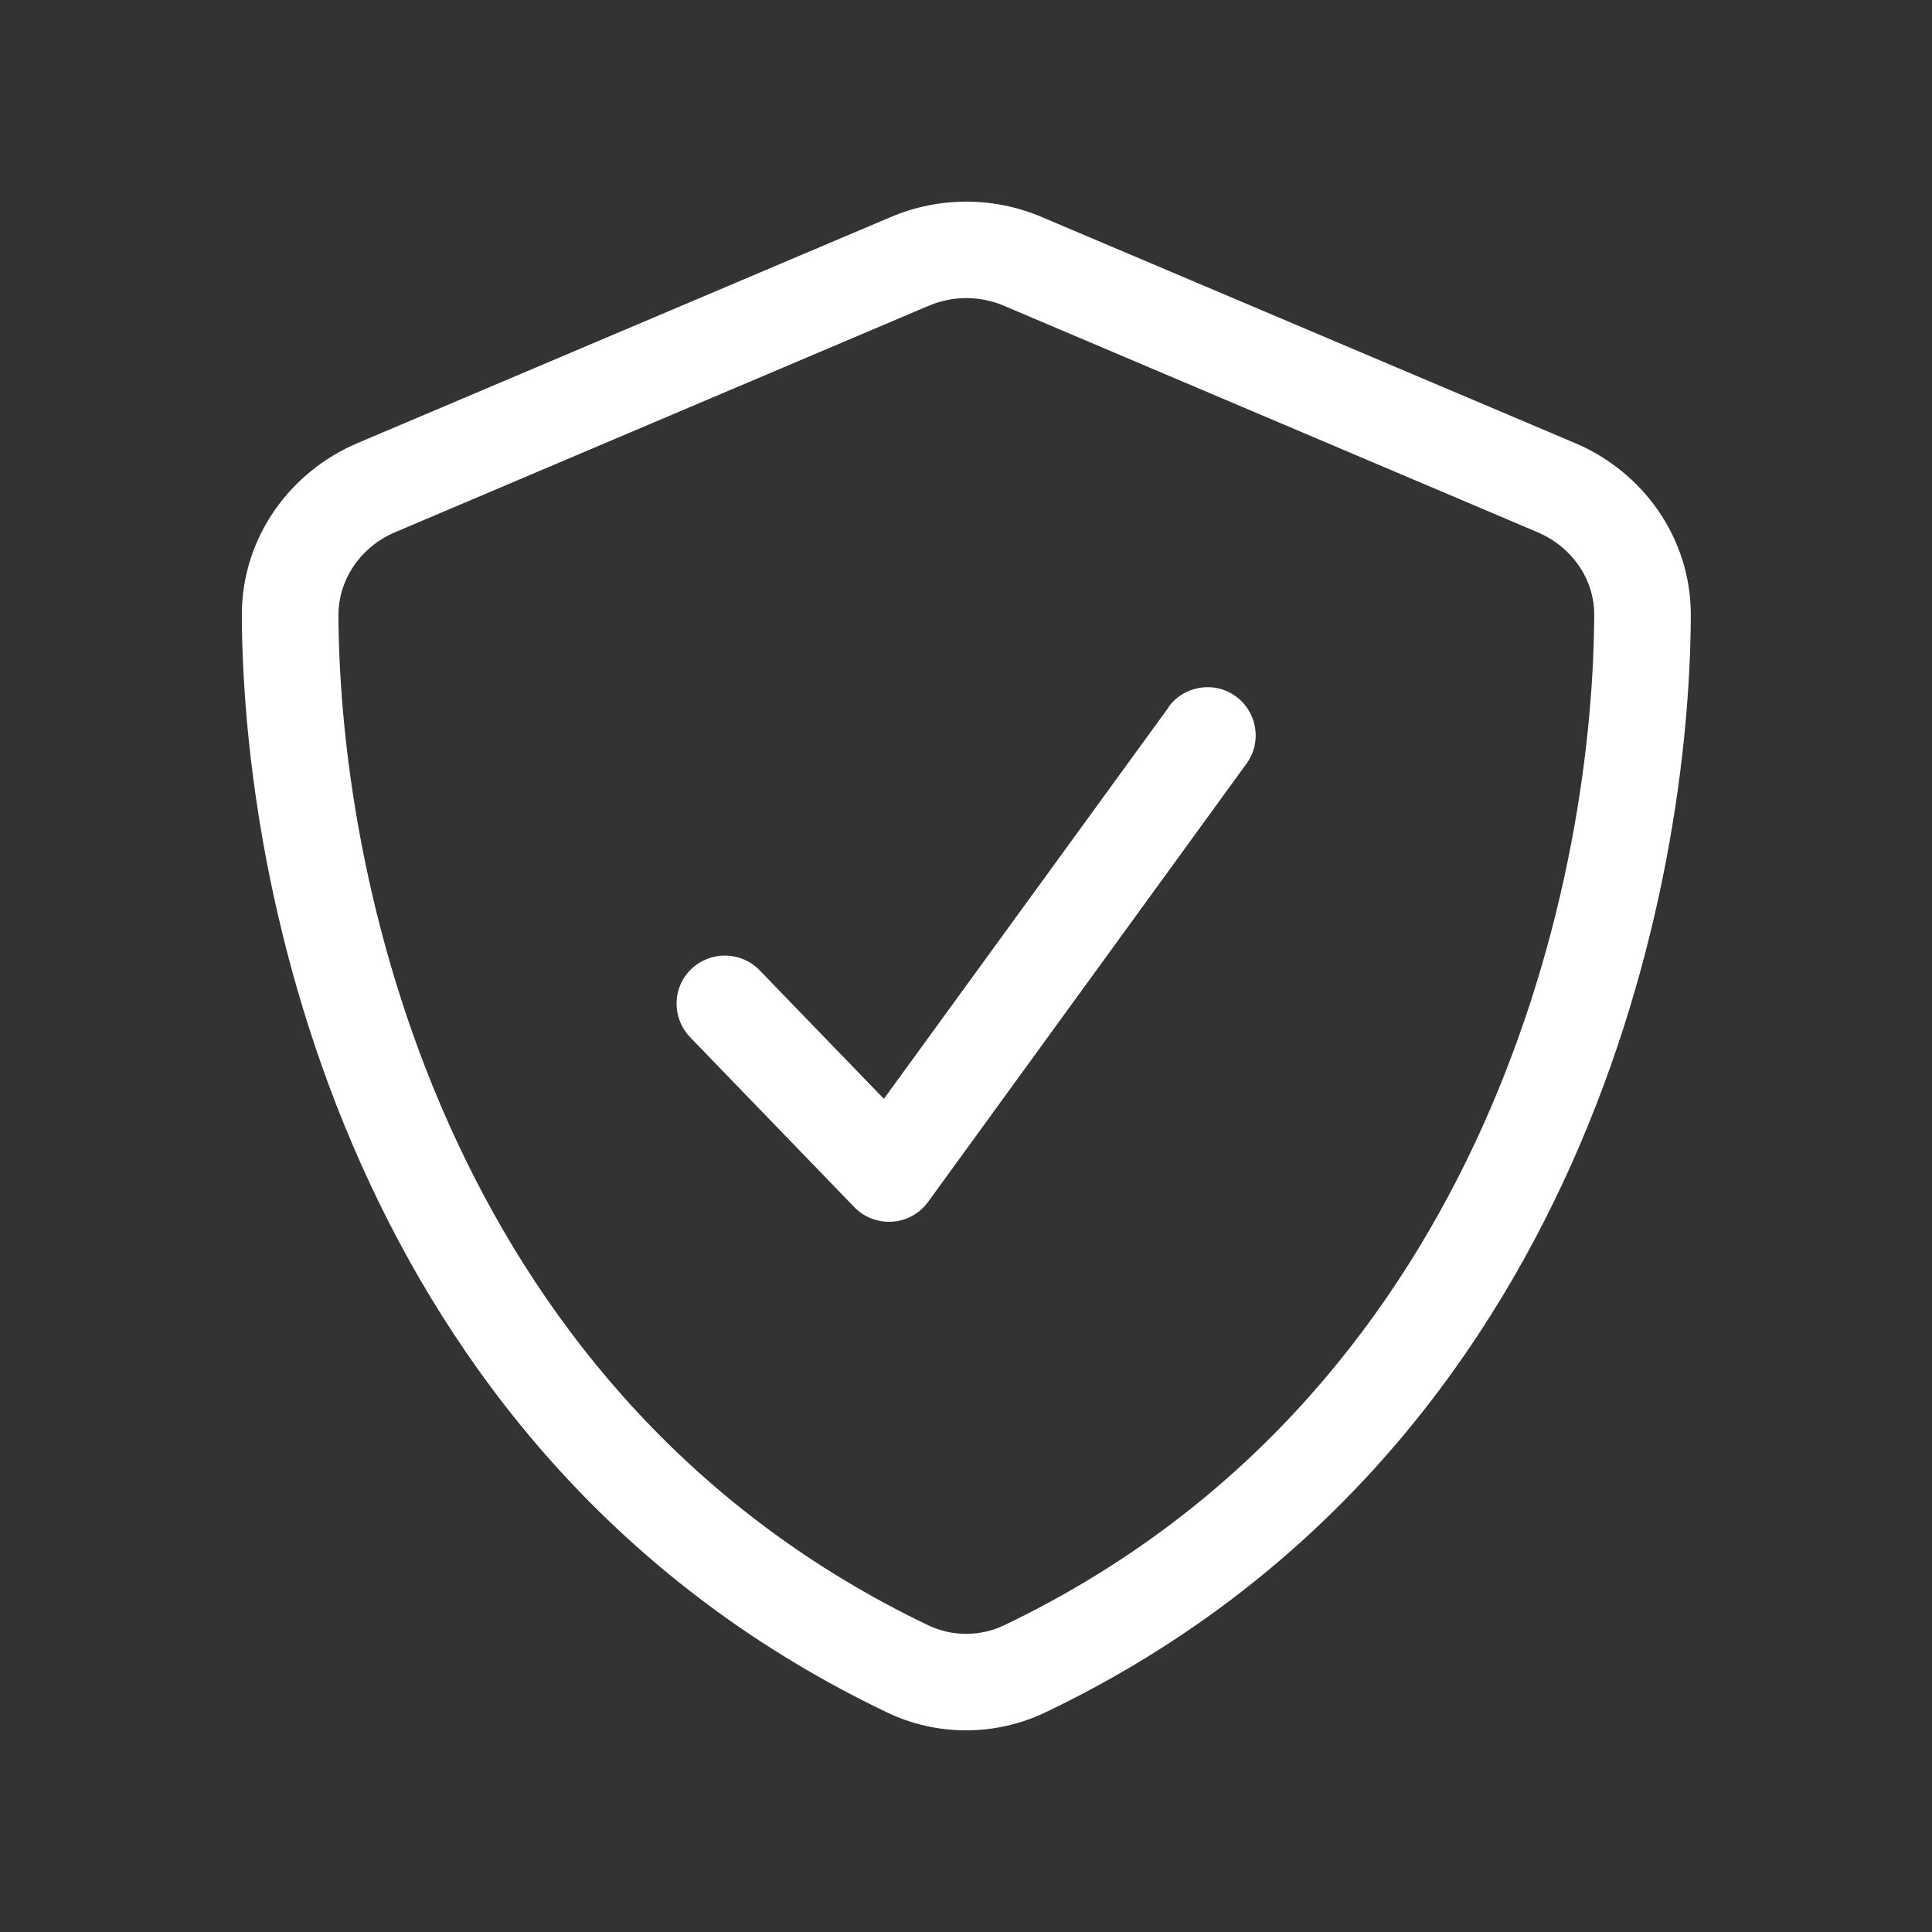 <svg width="24" height="24" viewBox="0 0 24 24" fill="none" xmlns="http://www.w3.org/2000/svg">
<rect x="0" y="0" width="24" height="24" fill="#333333" stroke="none"/>
<path d="M11.066 2.696C11.666 2.441 12.341 2.441 12.941 2.696L19.568 5.505C20.393 5.854 21.008 6.667 21.004 7.65C20.985 11.37 19.455 18.176 12.99 21.27C12.364 21.57 11.636 21.57 11.014 21.27C4.549 18.176 3.023 11.37 3.004 7.65C3 6.667 3.615 5.854 4.44 5.505L11.066 2.696ZM12.473 3.799C12.173 3.671 11.835 3.671 11.535 3.799L4.909 6.611C4.485 6.791 4.204 7.192 4.204 7.646C4.223 11.171 5.678 17.389 11.531 20.19C11.828 20.332 12.176 20.332 12.473 20.19C18.326 17.389 19.785 11.175 19.804 7.646C19.808 7.192 19.523 6.791 19.099 6.611L12.473 3.799ZM14.516 8.782C14.711 8.516 15.086 8.456 15.353 8.651C15.619 8.846 15.679 9.221 15.484 9.487L11.528 14.932C11.423 15.075 11.261 15.165 11.085 15.176C10.909 15.187 10.736 15.124 10.613 14.996L8.573 12.885C8.344 12.645 8.348 12.266 8.588 12.037C8.828 11.809 9.206 11.816 9.435 12.052L10.98 13.65L14.52 8.782H14.516Z" fill="white"></path>
</svg>

